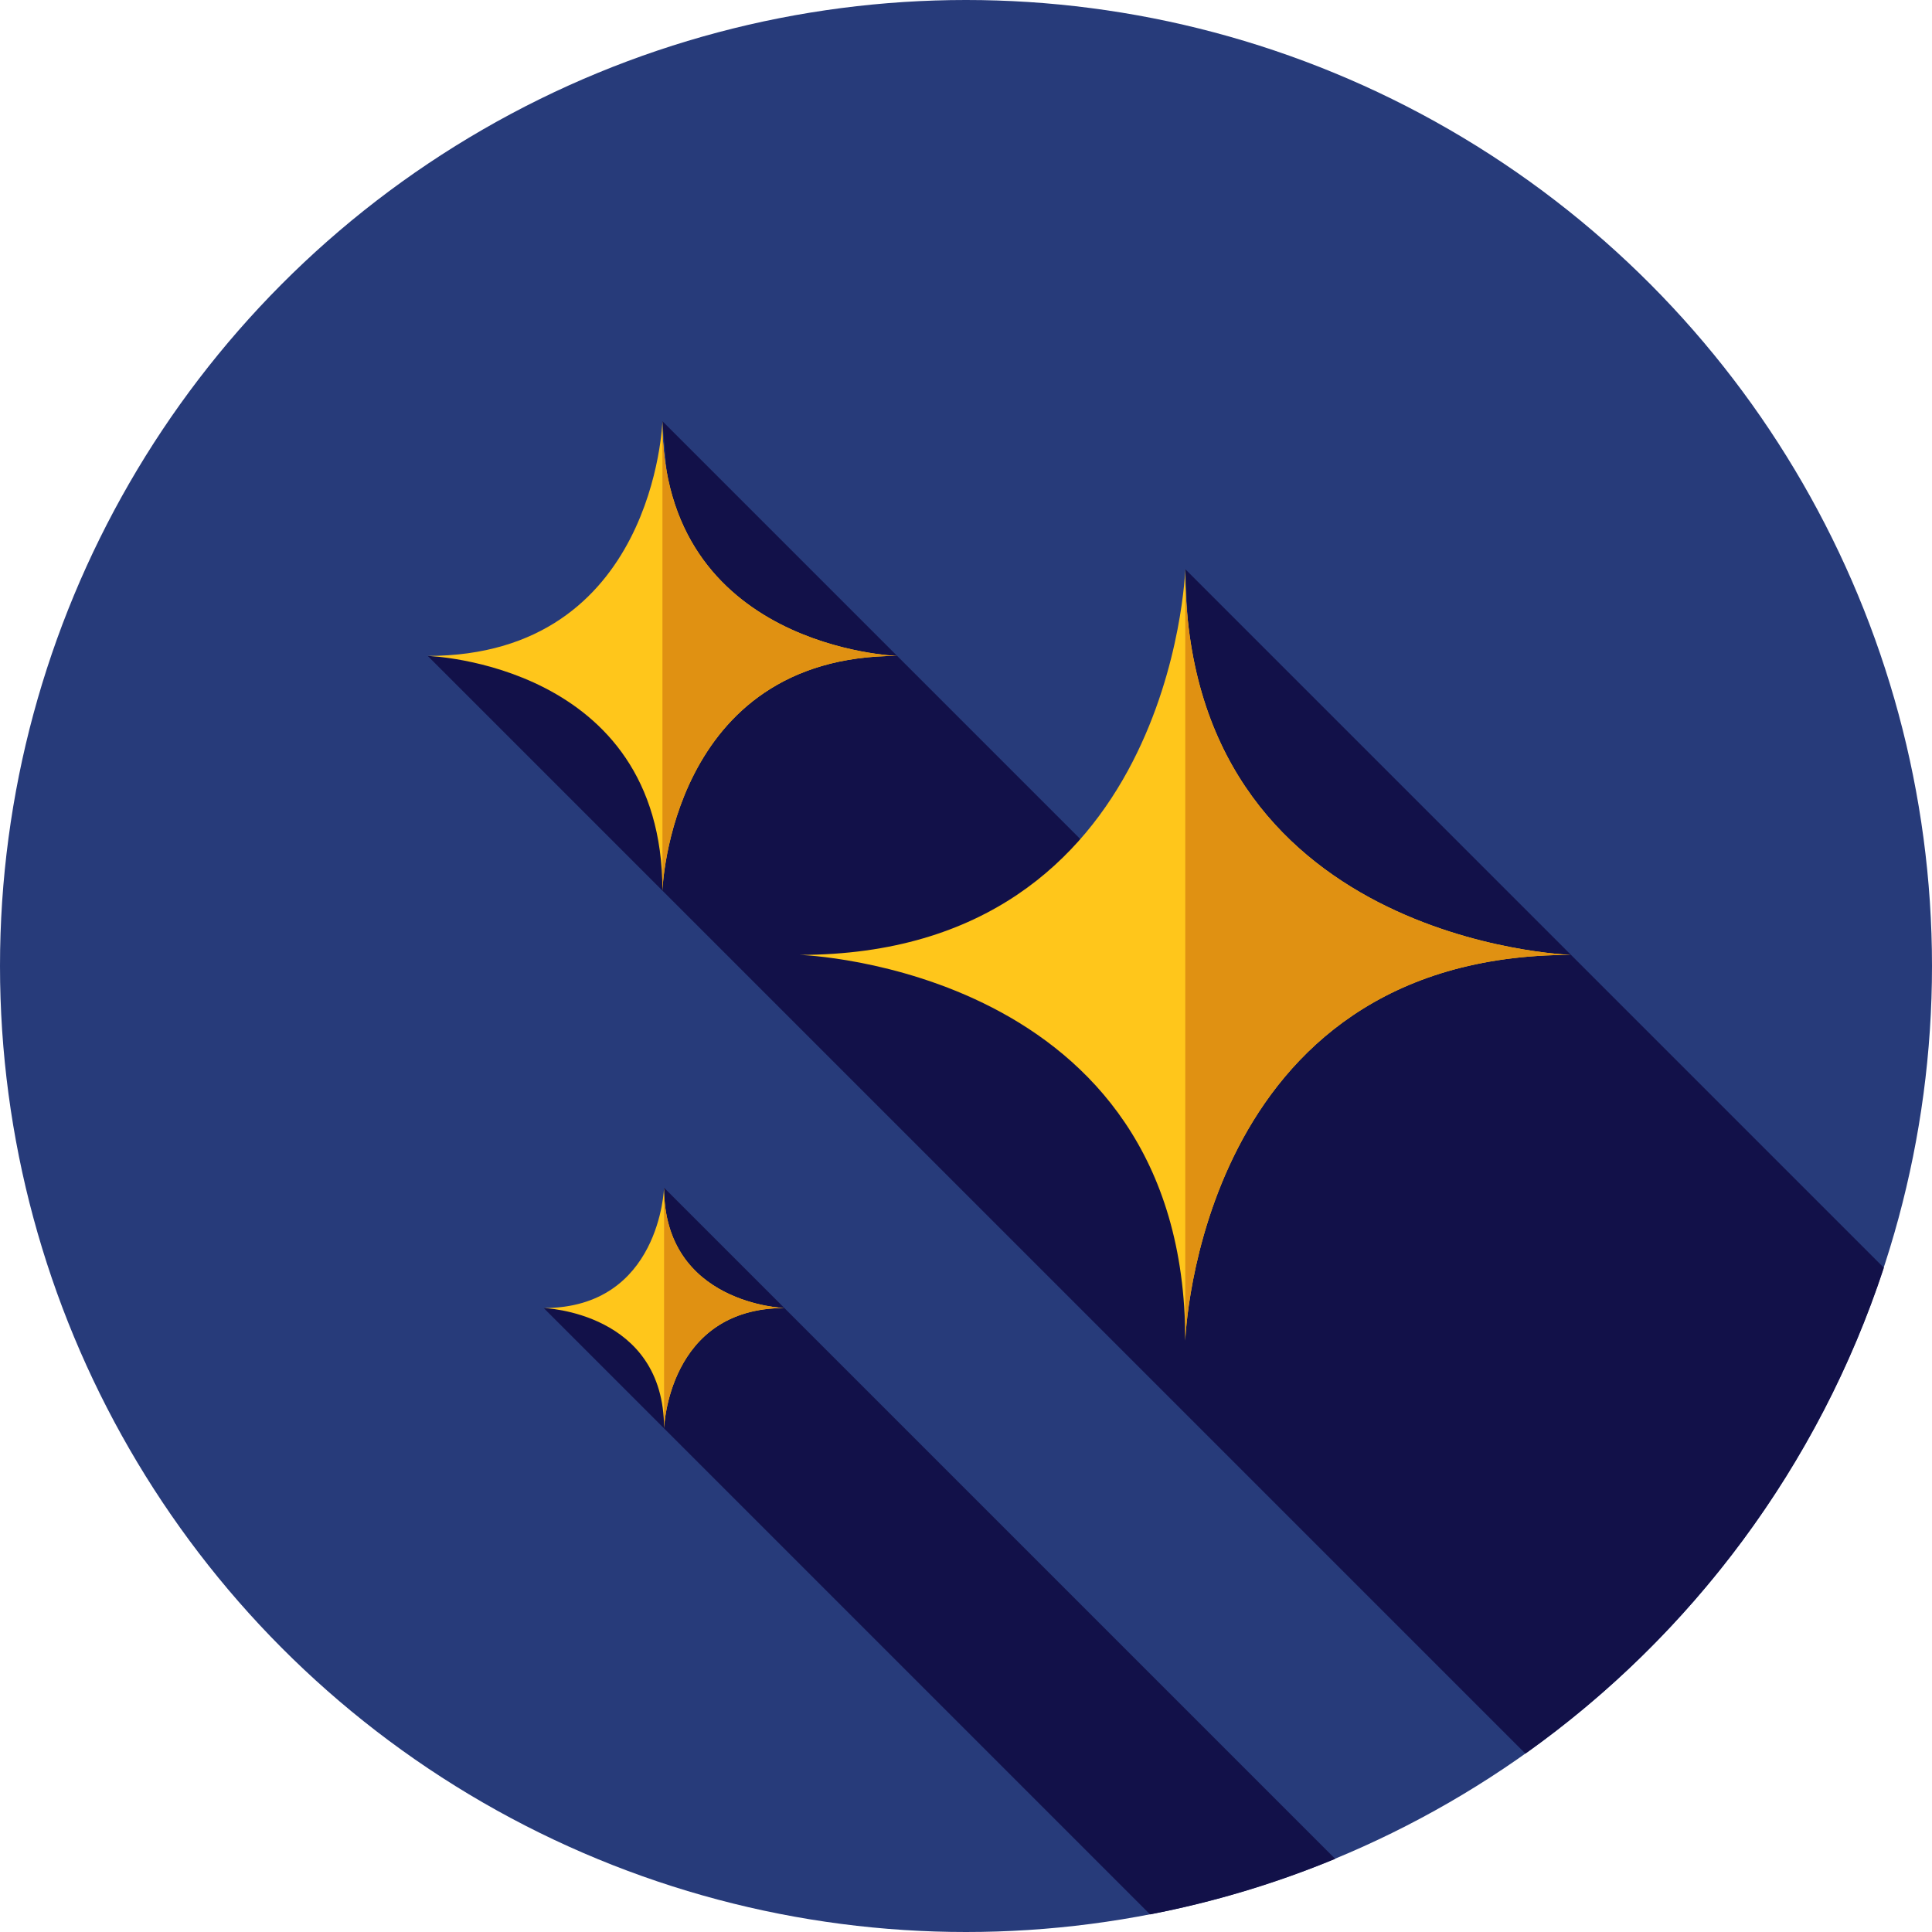 <?xml version="1.0" encoding="iso-8859-1"?>
<!-- Generator: Adobe Illustrator 19.0.0, SVG Export Plug-In . SVG Version: 6.00 Build 0)  -->
<svg version="1.1" id="Layer_1" xmlns="http://www.w3.org/2000/svg" xmlns:xlink="http://www.w3.org/1999/xlink" x="0px" y="0px"
	 viewBox="0 0 512 512" style="enable-background:new 0 0 512 512;" xml:space="preserve">
<circle style="fill:#273B7A;" cx="256" cy="256" r="256"/>
<g>
	<path style="fill:#121149;" d="M499.243,335.974L314.109,150.84l4.525,93.667l1.453,1.453l-9.573,0.627L175.547,111.619l2.3,26.577
		l1.15,1.15l-38.21,38.216l-1.652-1.652l-25.788-2.084L404.249,464.73C448.315,433.376,482.013,388.41,499.243,335.974z"/>
	<path style="fill:#121149;" d="M353.844,492.618L175.981,314.756l0.85,16.653l3.172,6.404l-3.879,22.769l-13.002-13.002
		l-19.035-0.934l160.689,160.689C321.795,504.055,338.21,499.091,353.844,492.618z"/>
</g>
<path style="fill:#FFC61B;" d="M175.55,236.03c0-60.23-62.204-62.204-62.204-62.204c60.23,0,62.204-62.204,62.204-62.204
	c0,60.23,62.204,62.204,62.204,62.204C177.524,173.827,175.55,236.03,175.55,236.03z"/>
<path style="fill:#E09112;" d="M175.55,111.621c0,60.23,62.204,62.204,62.204,62.204c-60.23,0-62.204,62.204-62.204,62.204V111.621z
	"/>
<path style="fill:#FFC61B;" d="M175.981,378.54c0-30.88-31.892-31.892-31.892-31.892c30.88,0,31.892-31.892,31.892-31.892
	c0,30.88,31.892,31.892,31.892,31.892C176.995,346.648,175.981,378.54,175.981,378.54z"/>
<path style="fill:#E09112;" d="M175.981,314.756c0,30.88,31.892,31.892,31.892,31.892c-30.88,0-31.892,31.892-31.892,31.892V314.756
	z"/>
<path style="fill:#FFC61B;" d="M314.109,355.268c0-98.968-102.214-102.214-102.214-102.214
	c98.968,0,102.214-102.214,102.214-102.214c0,98.968,102.214,102.214,102.214,102.214
	C317.356,253.054,314.109,355.268,314.109,355.268z"/>
<path style="fill:#E09112;" d="M314.109,150.84c0,98.968,102.214,102.214,102.214,102.214
	c-98.968,0-102.214,102.214-102.214,102.214V150.84z"/>
<g>
</g>
<g>
</g>
<g>
</g>
<g>
</g>
<g>
</g>
<g>
</g>
<g>
</g>
<g>
</g>
<g>
</g>
<g>
</g>
<g>
</g>
<g>
</g>
<g>
</g>
<g>
</g>
<g>
</g>
</svg>
